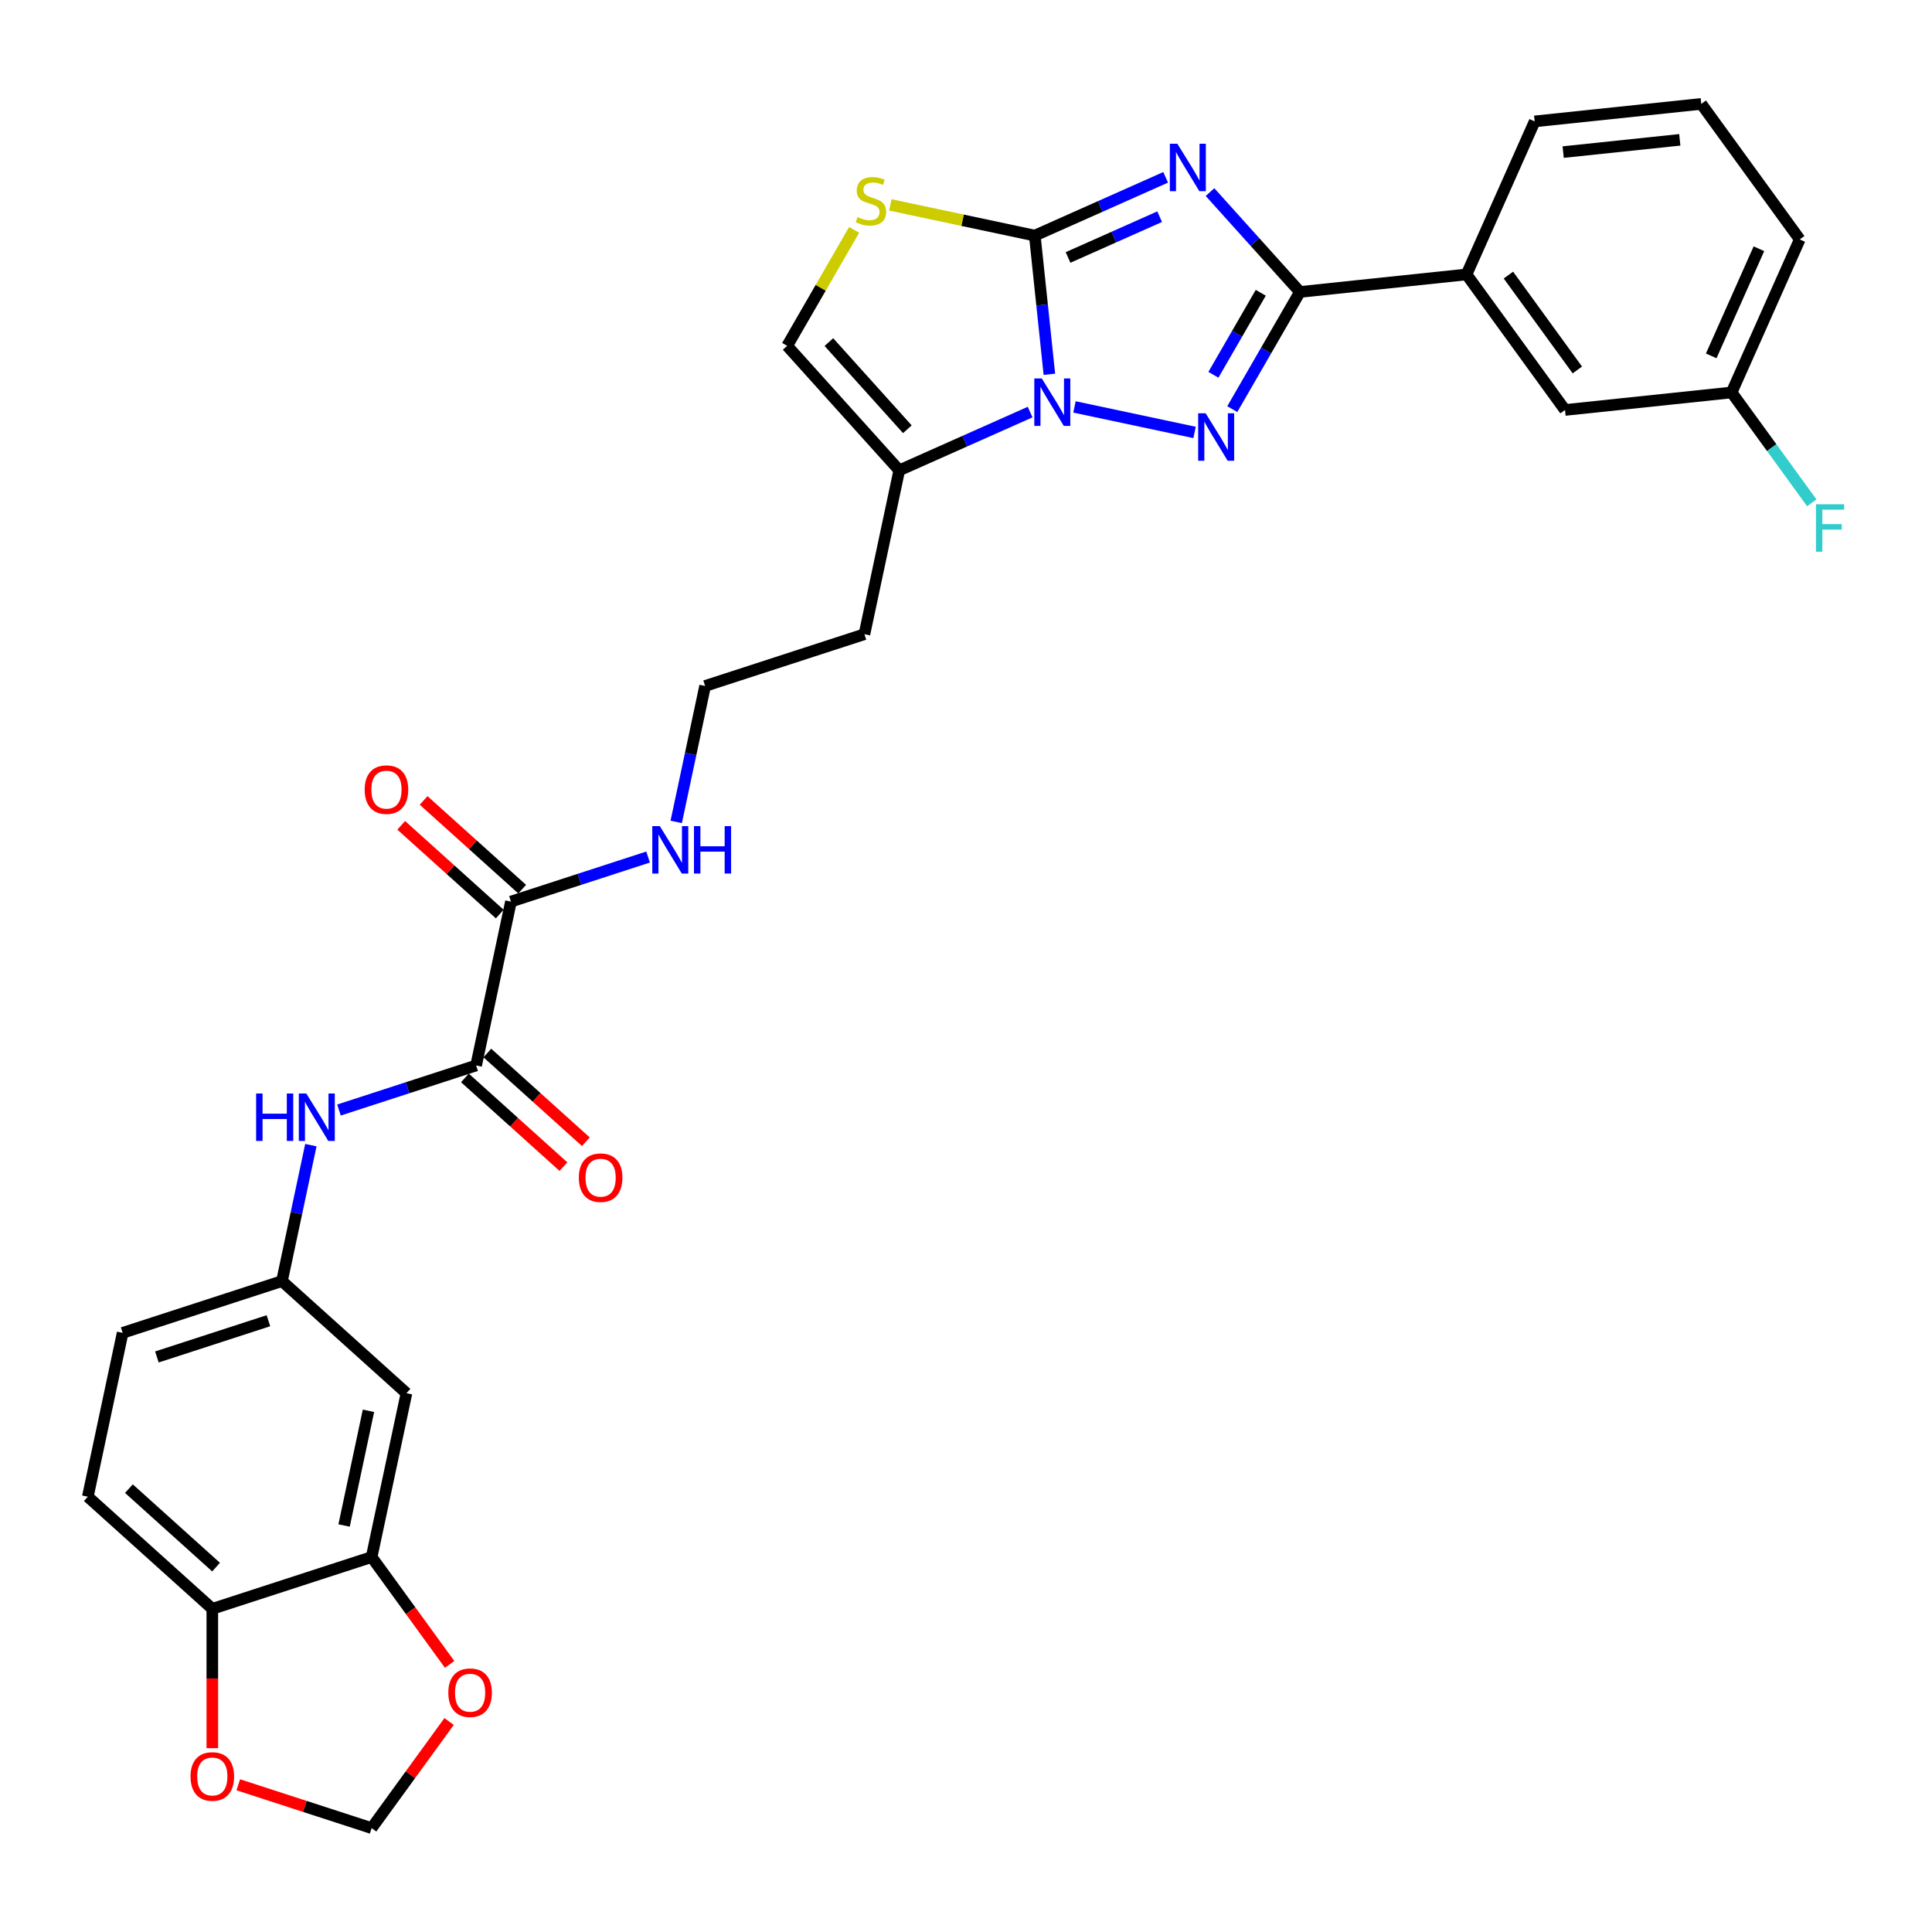 <?xml version='1.0' encoding='iso-8859-1'?>
<svg version='1.1' baseProfile='full'
              xmlns='http://www.w3.org/2000/svg'
                      xmlns:rdkit='http://www.rdkit.org/xml'
                      xmlns:xlink='http://www.w3.org/1999/xlink'
                  xml:space='preserve'
width='1000px' height='1000px' viewBox='0 0 1000 1000'>
<!-- END OF HEADER -->
<rect style='opacity:1.0;fill:#FFFFFF;stroke:none' width='1000' height='1000' x='0' y='0'> </rect>
<path class='bond-0' d='M 603.341,91.788 L 569.474,106.866' style='fill:none;fill-rule:evenodd;stroke:#0000FF;stroke-width:6px;stroke-linecap:butt;stroke-linejoin:miter;stroke-opacity:1' />
<path class='bond-0' d='M 569.474,106.866 L 535.608,121.944' style='fill:none;fill-rule:evenodd;stroke:#000000;stroke-width:6px;stroke-linecap:butt;stroke-linejoin:miter;stroke-opacity:1' />
<path class='bond-0' d='M 600.234,112.154 L 576.528,122.709' style='fill:none;fill-rule:evenodd;stroke:#0000FF;stroke-width:6px;stroke-linecap:butt;stroke-linejoin:miter;stroke-opacity:1' />
<path class='bond-0' d='M 576.528,122.709 L 552.821,133.264' style='fill:none;fill-rule:evenodd;stroke:#000000;stroke-width:6px;stroke-linecap:butt;stroke-linejoin:miter;stroke-opacity:1' />
<path class='bond-3' d='M 626.302,99.427 L 649.571,125.271' style='fill:none;fill-rule:evenodd;stroke:#0000FF;stroke-width:6px;stroke-linecap:butt;stroke-linejoin:miter;stroke-opacity:1' />
<path class='bond-3' d='M 649.571,125.271 L 672.841,151.114' style='fill:none;fill-rule:evenodd;stroke:#000000;stroke-width:6px;stroke-linecap:butt;stroke-linejoin:miter;stroke-opacity:1' />
<path class='bond-1' d='M 535.608,121.944 L 539.381,157.839' style='fill:none;fill-rule:evenodd;stroke:#000000;stroke-width:6px;stroke-linecap:butt;stroke-linejoin:miter;stroke-opacity:1' />
<path class='bond-1' d='M 539.381,157.839 L 543.153,193.733' style='fill:none;fill-rule:evenodd;stroke:#0000FF;stroke-width:6px;stroke-linecap:butt;stroke-linejoin:miter;stroke-opacity:1' />
<path class='bond-4' d='M 535.608,121.944 L 498.221,113.998' style='fill:none;fill-rule:evenodd;stroke:#000000;stroke-width:6px;stroke-linecap:butt;stroke-linejoin:miter;stroke-opacity:1' />
<path class='bond-4' d='M 498.221,113.998 L 460.834,106.051' style='fill:none;fill-rule:evenodd;stroke:#CCCC00;stroke-width:6px;stroke-linecap:butt;stroke-linejoin:miter;stroke-opacity:1' />
<path class='bond-5' d='M 533.191,213.291 L 499.325,228.369' style='fill:none;fill-rule:evenodd;stroke:#0000FF;stroke-width:6px;stroke-linecap:butt;stroke-linejoin:miter;stroke-opacity:1' />
<path class='bond-5' d='M 499.325,228.369 L 465.458,243.447' style='fill:none;fill-rule:evenodd;stroke:#000000;stroke-width:6px;stroke-linecap:butt;stroke-linejoin:miter;stroke-opacity:1' />
<path class='bond-31' d='M 556.152,210.62 L 618.3,223.829' style='fill:none;fill-rule:evenodd;stroke:#0000FF;stroke-width:6px;stroke-linecap:butt;stroke-linejoin:miter;stroke-opacity:1' />
<path class='bond-2' d='M 637.827,211.761 L 655.334,181.438' style='fill:none;fill-rule:evenodd;stroke:#0000FF;stroke-width:6px;stroke-linecap:butt;stroke-linejoin:miter;stroke-opacity:1' />
<path class='bond-2' d='M 655.334,181.438 L 672.841,151.114' style='fill:none;fill-rule:evenodd;stroke:#000000;stroke-width:6px;stroke-linecap:butt;stroke-linejoin:miter;stroke-opacity:1' />
<path class='bond-2' d='M 628.06,193.993 L 640.316,172.767' style='fill:none;fill-rule:evenodd;stroke:#0000FF;stroke-width:6px;stroke-linecap:butt;stroke-linejoin:miter;stroke-opacity:1' />
<path class='bond-2' d='M 640.316,172.767 L 652.571,151.54' style='fill:none;fill-rule:evenodd;stroke:#000000;stroke-width:6px;stroke-linecap:butt;stroke-linejoin:miter;stroke-opacity:1' />
<path class='bond-10' d='M 672.841,151.114 L 759.076,142.051' style='fill:none;fill-rule:evenodd;stroke:#000000;stroke-width:6px;stroke-linecap:butt;stroke-linejoin:miter;stroke-opacity:1' />
<path class='bond-7' d='M 442.092,118.987 L 424.765,148.998' style='fill:none;fill-rule:evenodd;stroke:#CCCC00;stroke-width:6px;stroke-linecap:butt;stroke-linejoin:miter;stroke-opacity:1' />
<path class='bond-7' d='M 424.765,148.998 L 407.438,179.009' style='fill:none;fill-rule:evenodd;stroke:#000000;stroke-width:6px;stroke-linecap:butt;stroke-linejoin:miter;stroke-opacity:1' />
<path class='bond-22' d='M 465.458,243.447 L 447.43,328.262' style='fill:none;fill-rule:evenodd;stroke:#000000;stroke-width:6px;stroke-linecap:butt;stroke-linejoin:miter;stroke-opacity:1' />
<path class='bond-32' d='M 465.458,243.447 L 407.438,179.009' style='fill:none;fill-rule:evenodd;stroke:#000000;stroke-width:6px;stroke-linecap:butt;stroke-linejoin:miter;stroke-opacity:1' />
<path class='bond-32' d='M 469.643,222.178 L 429.029,177.071' style='fill:none;fill-rule:evenodd;stroke:#000000;stroke-width:6px;stroke-linecap:butt;stroke-linejoin:miter;stroke-opacity:1' />
<path class='bond-6' d='M 246.442,551.482 L 264.47,466.667' style='fill:none;fill-rule:evenodd;stroke:#000000;stroke-width:6px;stroke-linecap:butt;stroke-linejoin:miter;stroke-opacity:1' />
<path class='bond-9' d='M 246.442,551.482 L 210.95,563.014' style='fill:none;fill-rule:evenodd;stroke:#000000;stroke-width:6px;stroke-linecap:butt;stroke-linejoin:miter;stroke-opacity:1' />
<path class='bond-9' d='M 210.95,563.014 L 175.457,574.547' style='fill:none;fill-rule:evenodd;stroke:#0000FF;stroke-width:6px;stroke-linecap:butt;stroke-linejoin:miter;stroke-opacity:1' />
<path class='bond-18' d='M 240.64,557.926 L 266.139,580.885' style='fill:none;fill-rule:evenodd;stroke:#000000;stroke-width:6px;stroke-linecap:butt;stroke-linejoin:miter;stroke-opacity:1' />
<path class='bond-18' d='M 266.139,580.885 L 291.638,603.844' style='fill:none;fill-rule:evenodd;stroke:#FF0000;stroke-width:6px;stroke-linecap:butt;stroke-linejoin:miter;stroke-opacity:1' />
<path class='bond-18' d='M 252.244,545.038 L 277.743,567.997' style='fill:none;fill-rule:evenodd;stroke:#000000;stroke-width:6px;stroke-linecap:butt;stroke-linejoin:miter;stroke-opacity:1' />
<path class='bond-18' d='M 277.743,567.997 L 303.242,590.957' style='fill:none;fill-rule:evenodd;stroke:#FF0000;stroke-width:6px;stroke-linecap:butt;stroke-linejoin:miter;stroke-opacity:1' />
<path class='bond-8' d='M 264.47,466.667 L 299.963,455.135' style='fill:none;fill-rule:evenodd;stroke:#000000;stroke-width:6px;stroke-linecap:butt;stroke-linejoin:miter;stroke-opacity:1' />
<path class='bond-8' d='M 299.963,455.135 L 335.456,443.602' style='fill:none;fill-rule:evenodd;stroke:#0000FF;stroke-width:6px;stroke-linecap:butt;stroke-linejoin:miter;stroke-opacity:1' />
<path class='bond-20' d='M 270.272,460.223 L 244.773,437.264' style='fill:none;fill-rule:evenodd;stroke:#000000;stroke-width:6px;stroke-linecap:butt;stroke-linejoin:miter;stroke-opacity:1' />
<path class='bond-20' d='M 244.773,437.264 L 219.274,414.304' style='fill:none;fill-rule:evenodd;stroke:#FF0000;stroke-width:6px;stroke-linecap:butt;stroke-linejoin:miter;stroke-opacity:1' />
<path class='bond-20' d='M 258.668,473.111 L 233.169,450.151' style='fill:none;fill-rule:evenodd;stroke:#000000;stroke-width:6px;stroke-linecap:butt;stroke-linejoin:miter;stroke-opacity:1' />
<path class='bond-20' d='M 233.169,450.151 L 207.67,427.192' style='fill:none;fill-rule:evenodd;stroke:#FF0000;stroke-width:6px;stroke-linecap:butt;stroke-linejoin:miter;stroke-opacity:1' />
<path class='bond-15' d='M 160.906,592.723 L 153.427,627.907' style='fill:none;fill-rule:evenodd;stroke:#0000FF;stroke-width:6px;stroke-linecap:butt;stroke-linejoin:miter;stroke-opacity:1' />
<path class='bond-15' d='M 153.427,627.907 L 145.948,663.092' style='fill:none;fill-rule:evenodd;stroke:#000000;stroke-width:6px;stroke-linecap:butt;stroke-linejoin:miter;stroke-opacity:1' />
<path class='bond-19' d='M 759.076,142.051 L 810.043,212.2' style='fill:none;fill-rule:evenodd;stroke:#000000;stroke-width:6px;stroke-linecap:butt;stroke-linejoin:miter;stroke-opacity:1' />
<path class='bond-19' d='M 780.751,142.38 L 816.428,191.485' style='fill:none;fill-rule:evenodd;stroke:#000000;stroke-width:6px;stroke-linecap:butt;stroke-linejoin:miter;stroke-opacity:1' />
<path class='bond-28' d='M 759.076,142.051 L 794.344,62.837' style='fill:none;fill-rule:evenodd;stroke:#000000;stroke-width:6px;stroke-linecap:butt;stroke-linejoin:miter;stroke-opacity:1' />
<path class='bond-11' d='M 192.358,805.927 L 210.386,721.112' style='fill:none;fill-rule:evenodd;stroke:#000000;stroke-width:6px;stroke-linecap:butt;stroke-linejoin:miter;stroke-opacity:1' />
<path class='bond-11' d='M 178.1,789.599 L 190.719,730.229' style='fill:none;fill-rule:evenodd;stroke:#000000;stroke-width:6px;stroke-linecap:butt;stroke-linejoin:miter;stroke-opacity:1' />
<path class='bond-14' d='M 192.358,805.927 L 212.544,833.709' style='fill:none;fill-rule:evenodd;stroke:#000000;stroke-width:6px;stroke-linecap:butt;stroke-linejoin:miter;stroke-opacity:1' />
<path class='bond-14' d='M 212.544,833.709 L 232.729,861.492' style='fill:none;fill-rule:evenodd;stroke:#FF0000;stroke-width:6px;stroke-linecap:butt;stroke-linejoin:miter;stroke-opacity:1' />
<path class='bond-34' d='M 192.358,805.927 L 109.892,832.722' style='fill:none;fill-rule:evenodd;stroke:#000000;stroke-width:6px;stroke-linecap:butt;stroke-linejoin:miter;stroke-opacity:1' />
<path class='bond-12' d='M 210.386,721.112 L 145.948,663.092' style='fill:none;fill-rule:evenodd;stroke:#000000;stroke-width:6px;stroke-linecap:butt;stroke-linejoin:miter;stroke-opacity:1' />
<path class='bond-13' d='M 109.892,832.722 L 45.455,774.701' style='fill:none;fill-rule:evenodd;stroke:#000000;stroke-width:6px;stroke-linecap:butt;stroke-linejoin:miter;stroke-opacity:1' />
<path class='bond-13' d='M 111.831,811.131 L 66.724,770.517' style='fill:none;fill-rule:evenodd;stroke:#000000;stroke-width:6px;stroke-linecap:butt;stroke-linejoin:miter;stroke-opacity:1' />
<path class='bond-16' d='M 109.892,832.722 L 109.892,868.784' style='fill:none;fill-rule:evenodd;stroke:#000000;stroke-width:6px;stroke-linecap:butt;stroke-linejoin:miter;stroke-opacity:1' />
<path class='bond-16' d='M 109.892,868.784 L 109.892,904.847' style='fill:none;fill-rule:evenodd;stroke:#FF0000;stroke-width:6px;stroke-linecap:butt;stroke-linejoin:miter;stroke-opacity:1' />
<path class='bond-17' d='M 232.452,891.043 L 212.405,918.634' style='fill:none;fill-rule:evenodd;stroke:#FF0000;stroke-width:6px;stroke-linecap:butt;stroke-linejoin:miter;stroke-opacity:1' />
<path class='bond-17' d='M 212.405,918.634 L 192.358,946.226' style='fill:none;fill-rule:evenodd;stroke:#000000;stroke-width:6px;stroke-linecap:butt;stroke-linejoin:miter;stroke-opacity:1' />
<path class='bond-25' d='M 145.948,663.092 L 63.483,689.886' style='fill:none;fill-rule:evenodd;stroke:#000000;stroke-width:6px;stroke-linecap:butt;stroke-linejoin:miter;stroke-opacity:1' />
<path class='bond-25' d='M 138.938,683.604 L 81.211,702.36' style='fill:none;fill-rule:evenodd;stroke:#000000;stroke-width:6px;stroke-linecap:butt;stroke-linejoin:miter;stroke-opacity:1' />
<path class='bond-35' d='M 123.333,923.798 L 157.845,935.012' style='fill:none;fill-rule:evenodd;stroke:#FF0000;stroke-width:6px;stroke-linecap:butt;stroke-linejoin:miter;stroke-opacity:1' />
<path class='bond-35' d='M 157.845,935.012 L 192.358,946.226' style='fill:none;fill-rule:evenodd;stroke:#000000;stroke-width:6px;stroke-linecap:butt;stroke-linejoin:miter;stroke-opacity:1' />
<path class='bond-24' d='M 810.043,212.2 L 896.278,203.137' style='fill:none;fill-rule:evenodd;stroke:#000000;stroke-width:6px;stroke-linecap:butt;stroke-linejoin:miter;stroke-opacity:1' />
<path class='bond-21' d='M 350.007,425.426 L 357.486,390.242' style='fill:none;fill-rule:evenodd;stroke:#0000FF;stroke-width:6px;stroke-linecap:butt;stroke-linejoin:miter;stroke-opacity:1' />
<path class='bond-21' d='M 357.486,390.242 L 364.964,355.057' style='fill:none;fill-rule:evenodd;stroke:#000000;stroke-width:6px;stroke-linecap:butt;stroke-linejoin:miter;stroke-opacity:1' />
<path class='bond-26' d='M 447.43,328.262 L 364.964,355.057' style='fill:none;fill-rule:evenodd;stroke:#000000;stroke-width:6px;stroke-linecap:butt;stroke-linejoin:miter;stroke-opacity:1' />
<path class='bond-23' d='M 45.455,774.701 L 63.483,689.886' style='fill:none;fill-rule:evenodd;stroke:#000000;stroke-width:6px;stroke-linecap:butt;stroke-linejoin:miter;stroke-opacity:1' />
<path class='bond-27' d='M 896.278,203.137 L 917.027,231.695' style='fill:none;fill-rule:evenodd;stroke:#000000;stroke-width:6px;stroke-linecap:butt;stroke-linejoin:miter;stroke-opacity:1' />
<path class='bond-27' d='M 917.027,231.695 L 937.776,260.254' style='fill:none;fill-rule:evenodd;stroke:#33CCCC;stroke-width:6px;stroke-linecap:butt;stroke-linejoin:miter;stroke-opacity:1' />
<path class='bond-33' d='M 896.278,203.137 L 931.546,123.923' style='fill:none;fill-rule:evenodd;stroke:#000000;stroke-width:6px;stroke-linecap:butt;stroke-linejoin:miter;stroke-opacity:1' />
<path class='bond-33' d='M 885.725,184.201 L 910.413,128.752' style='fill:none;fill-rule:evenodd;stroke:#000000;stroke-width:6px;stroke-linecap:butt;stroke-linejoin:miter;stroke-opacity:1' />
<path class='bond-29' d='M 794.344,62.837 L 880.579,53.774' style='fill:none;fill-rule:evenodd;stroke:#000000;stroke-width:6px;stroke-linecap:butt;stroke-linejoin:miter;stroke-opacity:1' />
<path class='bond-29' d='M 809.092,78.725 L 869.457,72.38' style='fill:none;fill-rule:evenodd;stroke:#000000;stroke-width:6px;stroke-linecap:butt;stroke-linejoin:miter;stroke-opacity:1' />
<path class='bond-30' d='M 880.579,53.774 L 931.546,123.923' style='fill:none;fill-rule:evenodd;stroke:#000000;stroke-width:6px;stroke-linecap:butt;stroke-linejoin:miter;stroke-opacity:1' />
<path  class='atom-0' d='M 609.393 74.398
L 617.44 87.405
Q 618.238 88.688, 619.521 91.012
Q 620.804 93.336, 620.874 93.475
L 620.874 74.398
L 624.134 74.398
L 624.134 98.954
L 620.77 98.954
L 612.133 84.734
Q 611.127 83.069, 610.052 81.162
Q 609.012 79.254, 608.699 78.664
L 608.699 98.954
L 605.509 98.954
L 605.509 74.398
L 609.393 74.398
' fill='#0000FF'/>
<path  class='atom-2' d='M 539.243 195.901
L 547.29 208.908
Q 548.088 210.191, 549.371 212.515
Q 550.654 214.839, 550.724 214.977
L 550.724 195.901
L 553.984 195.901
L 553.984 220.457
L 550.62 220.457
L 541.984 206.237
Q 540.978 204.572, 539.902 202.665
Q 538.862 200.757, 538.55 200.167
L 538.55 220.457
L 535.359 220.457
L 535.359 195.901
L 539.243 195.901
' fill='#0000FF'/>
<path  class='atom-3' d='M 624.058 213.929
L 632.105 226.936
Q 632.903 228.219, 634.186 230.543
Q 635.469 232.867, 635.539 233.005
L 635.539 213.929
L 638.799 213.929
L 638.799 238.485
L 635.435 238.485
L 626.798 224.265
Q 625.793 222.6, 624.717 220.693
Q 623.677 218.785, 623.365 218.195
L 623.365 238.485
L 620.174 238.485
L 620.174 213.929
L 624.058 213.929
' fill='#0000FF'/>
<path  class='atom-5' d='M 443.856 112.345
Q 444.134 112.449, 445.278 112.934
Q 446.423 113.42, 447.671 113.732
Q 448.955 114.01, 450.203 114.01
Q 452.527 114.01, 453.88 112.9
Q 455.232 111.755, 455.232 109.778
Q 455.232 108.425, 454.539 107.593
Q 453.88 106.761, 452.839 106.31
Q 451.799 105.859, 450.065 105.339
Q 447.879 104.68, 446.561 104.055
Q 445.278 103.431, 444.342 102.113
Q 443.44 100.795, 443.44 98.575
Q 443.44 95.488, 445.521 93.581
Q 447.637 91.673, 451.799 91.673
Q 454.643 91.673, 457.868 93.026
L 457.071 95.696
Q 454.123 94.483, 451.903 94.483
Q 449.51 94.483, 448.192 95.488
Q 446.874 96.46, 446.908 98.159
Q 446.908 99.477, 447.567 100.275
Q 448.261 101.072, 449.232 101.523
Q 450.238 101.974, 451.903 102.494
Q 454.123 103.188, 455.441 103.882
Q 456.759 104.575, 457.695 105.998
Q 458.666 107.385, 458.666 109.778
Q 458.666 113.177, 456.377 115.015
Q 454.123 116.819, 450.342 116.819
Q 448.157 116.819, 446.492 116.333
Q 444.862 115.882, 442.92 115.085
L 443.856 112.345
' fill='#CCCC00'/>
<path  class='atom-10' d='M 132.57 565.999
L 135.9 565.999
L 135.9 576.438
L 148.455 576.438
L 148.455 565.999
L 151.785 565.999
L 151.785 590.555
L 148.455 590.555
L 148.455 579.213
L 135.9 579.213
L 135.9 590.555
L 132.57 590.555
L 132.57 565.999
' fill='#0000FF'/>
<path  class='atom-10' d='M 158.548 565.999
L 166.595 579.005
Q 167.393 580.288, 168.676 582.612
Q 169.959 584.936, 170.029 585.075
L 170.029 565.999
L 173.289 565.999
L 173.289 590.555
L 169.925 590.555
L 161.288 576.334
Q 160.283 574.67, 159.207 572.762
Q 158.167 570.854, 157.855 570.265
L 157.855 590.555
L 154.664 590.555
L 154.664 565.999
L 158.548 565.999
' fill='#0000FF'/>
<path  class='atom-15' d='M 232.053 876.146
Q 232.053 870.25, 234.966 866.955
Q 237.88 863.66, 243.325 863.66
Q 248.771 863.66, 251.684 866.955
Q 254.597 870.25, 254.597 876.146
Q 254.597 882.112, 251.649 885.511
Q 248.701 888.875, 243.325 888.875
Q 237.914 888.875, 234.966 885.511
Q 232.053 882.146, 232.053 876.146
M 243.325 886.1
Q 247.071 886.1, 249.083 883.603
Q 251.129 881.071, 251.129 876.146
Q 251.129 871.325, 249.083 868.897
Q 247.071 866.434, 243.325 866.434
Q 239.579 866.434, 237.533 868.862
Q 235.521 871.29, 235.521 876.146
Q 235.521 881.106, 237.533 883.603
Q 239.579 886.1, 243.325 886.1
' fill='#FF0000'/>
<path  class='atom-17' d='M 98.62 919.501
Q 98.62 913.605, 101.534 910.31
Q 104.447 907.015, 109.892 907.015
Q 115.338 907.015, 118.251 910.31
Q 121.165 913.605, 121.165 919.501
Q 121.165 925.466, 118.217 928.866
Q 115.268 932.23, 109.892 932.23
Q 104.482 932.23, 101.534 928.866
Q 98.62 925.501, 98.62 919.501
M 109.892 929.455
Q 113.638 929.455, 115.65 926.958
Q 117.696 924.426, 117.696 919.501
Q 117.696 914.68, 115.65 912.252
Q 113.638 909.789, 109.892 909.789
Q 106.147 909.789, 104.1 912.217
Q 102.089 914.645, 102.089 919.501
Q 102.089 924.461, 104.1 926.958
Q 106.147 929.455, 109.892 929.455
' fill='#FF0000'/>
<path  class='atom-19' d='M 299.608 609.571
Q 299.608 603.675, 302.521 600.38
Q 305.435 597.085, 310.88 597.085
Q 316.326 597.085, 319.239 600.38
Q 322.153 603.675, 322.153 609.571
Q 322.153 615.537, 319.204 618.936
Q 316.256 622.3, 310.88 622.3
Q 305.47 622.3, 302.521 618.936
Q 299.608 615.572, 299.608 609.571
M 310.88 619.526
Q 314.626 619.526, 316.638 617.028
Q 318.684 614.497, 318.684 609.571
Q 318.684 604.75, 316.638 602.323
Q 314.626 599.86, 310.88 599.86
Q 307.134 599.86, 305.088 602.288
Q 303.076 604.716, 303.076 609.571
Q 303.076 614.531, 305.088 617.028
Q 307.134 619.526, 310.88 619.526
' fill='#FF0000'/>
<path  class='atom-21' d='M 188.76 408.716
Q 188.76 402.82, 191.674 399.525
Q 194.587 396.23, 200.032 396.23
Q 205.478 396.23, 208.391 399.525
Q 211.305 402.82, 211.305 408.716
Q 211.305 414.682, 208.357 418.081
Q 205.408 421.445, 200.032 421.445
Q 194.622 421.445, 191.674 418.081
Q 188.76 414.716, 188.76 408.716
M 200.032 418.67
Q 203.778 418.67, 205.79 416.173
Q 207.836 413.641, 207.836 408.716
Q 207.836 403.895, 205.79 401.467
Q 203.778 399.005, 200.032 399.005
Q 196.287 399.005, 194.24 401.432
Q 192.229 403.86, 192.229 408.716
Q 192.229 413.676, 194.24 416.173
Q 196.287 418.67, 200.032 418.67
' fill='#FF0000'/>
<path  class='atom-22' d='M 341.508 427.594
L 349.555 440.6
Q 350.353 441.884, 351.636 444.208
Q 352.919 446.531, 352.989 446.67
L 352.989 427.594
L 356.249 427.594
L 356.249 452.15
L 352.885 452.15
L 344.248 437.93
Q 343.242 436.265, 342.167 434.357
Q 341.127 432.45, 340.815 431.86
L 340.815 452.15
L 337.624 452.15
L 337.624 427.594
L 341.508 427.594
' fill='#0000FF'/>
<path  class='atom-22' d='M 359.197 427.594
L 362.527 427.594
L 362.527 438.034
L 375.082 438.034
L 375.082 427.594
L 378.412 427.594
L 378.412 452.15
L 375.082 452.15
L 375.082 440.809
L 362.527 440.809
L 362.527 452.15
L 359.197 452.15
L 359.197 427.594
' fill='#0000FF'/>
<path  class='atom-28' d='M 939.944 261.008
L 954.545 261.008
L 954.545 263.818
L 943.238 263.818
L 943.238 271.275
L 953.297 271.275
L 953.297 274.119
L 943.238 274.119
L 943.238 285.565
L 939.944 285.565
L 939.944 261.008
' fill='#33CCCC'/>
</svg>
